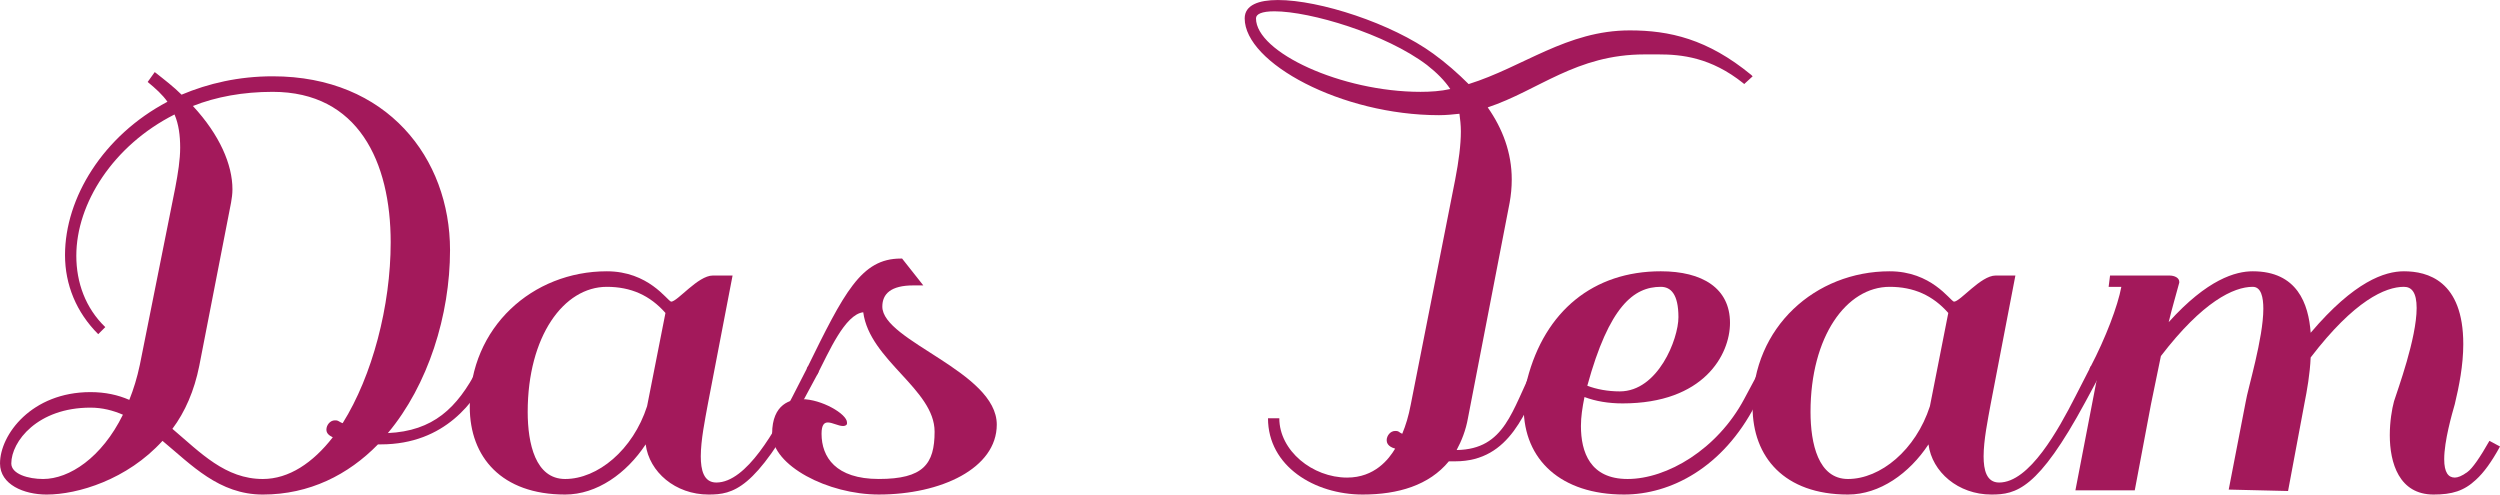<!-- Generator: Adobe Illustrator 18.1.1, SVG Export Plug-In  -->
<svg version="1.1"
	 xmlns="http://www.w3.org/2000/svg" xmlns:xlink="http://www.w3.org/1999/xlink" xmlns:a="http://ns.adobe.com/AdobeSVGViewerExtensions/3.0/"
	 x="0px" y="0px" width="300.812px" height="59.505px" viewBox="0 0 300.812 59.505" enable-background="new 0 0 300.812 59.505"
	 xml:space="preserve">
<defs>
</defs>
<g>
	<path fill="#A3195B" d="M21.847,11.391c3.23-1.36,6.886-2.21,10.966-2.21c13.771,0,21.337,9.861,21.337,20.912
		c0,7.821-2.635,16.236-7.48,22.017c5.44-0.255,8.331-2.976,10.795-7.736l0.17-0.34l1.275,0.68l-0.17,0.34
		c-1.529,3.06-5.1,8.416-12.92,8.416h-0.341c-3.57,3.655-8.245,6.036-13.855,6.036c-5.271,0-8.586-3.57-12.071-6.46
		c-4.25,4.675-10.201,6.46-13.941,6.46c-2.72,0-5.61-1.19-5.61-3.74c0-3.485,3.825-8.586,10.881-8.586
		c1.785,0,3.315,0.34,4.676,0.935c0.51-1.275,0.935-2.635,1.275-4.25l4.25-21.251c0.34-1.785,0.595-3.4,0.595-4.845
		c0-1.445-0.17-2.805-0.68-3.996c-7.396,3.74-11.816,10.711-11.816,17.001c0,3.23,1.105,6.291,3.485,8.586l-0.85,0.85
		c-2.636-2.635-3.995-5.95-3.995-9.521c0-6.886,4.59-14.366,12.325-18.446c-0.595-0.85-1.444-1.615-2.38-2.38l0.851-1.19
		C19.807,9.606,20.912,10.456,21.847,11.391z M10.881,49.049c-6.375,0-9.521,4.081-9.521,6.716c0,1.275,2.04,1.87,3.825,1.87
		c3.146,0,7.056-2.55,9.605-7.736C13.602,49.389,12.326,49.049,10.881,49.049z M47.009,29.157c0-9.69-3.91-18.106-14.196-18.106
		c-3.57,0-6.8,0.595-9.605,1.7c3.23,3.485,4.761,7.056,4.761,10.031c0,0.595-0.085,1.105-0.17,1.615l-3.825,19.637
		c-0.596,2.975-1.7,5.525-3.23,7.565c3.4,2.89,6.375,6.036,10.881,6.036c3.145,0,6.035-1.955,8.415-5.016
		c-0.51-0.255-0.765-0.51-0.765-0.935c0-0.51,0.425-1.105,1.021-1.105c0.17,0,0.255,0,0.425,0.085s0.255,0.17,0.51,0.255
		C44.799,45.224,47.009,36.808,47.009,29.157z"/>
	<path fill="#A3195B" d="M84.322,54.915c0,1.615,0.34,3.145,1.869,3.145c3.656,0,7.141-6.375,9.182-10.371l1.699-3.315l0.17-0.34
		l1.275,0.68l-0.17,0.34l-1.785,3.315c-5.695,10.541-8.33,11.136-11.305,11.136c-3.996,0-7.141-2.72-7.566-6.036
		c-2.295,3.485-5.865,6.036-9.691,6.036c-7.65,0-11.475-4.505-11.475-10.541c0-9.605,7.564-16.321,16.49-16.321
		c5.016,0,7.227,3.485,7.736,3.655c0.766,0,3.23-3.145,5.016-3.145h2.379l-2.975,15.471C84.832,50.494,84.322,52.959,84.322,54.915z
		 M73.015,34.513c-5.186,0-9.52,5.951-9.52,15.046c0,3.825,0.934,8.076,4.504,8.076c3.91,0,8.162-3.485,9.861-8.756l2.211-11.221
		C78.201,35.533,75.906,34.513,73.015,34.513z"/>
	<path fill="#A3195B" d="M103.869,37.573c-2.209,0.255-4.164,4.845-5.525,7.48l-1.275-0.68c4.506-9.181,6.547-13.261,11.307-13.261
		h0.17l2.551,3.23h-1.191c-2.719,0-3.74,1.02-3.74,2.55c0,4.165,13.771,7.82,13.771,14.196c0,5.271-6.715,8.416-14.195,8.416
		c-6.121,0-12.836-3.485-12.836-7.311c0-3.655,2.295-4.166,3.57-4.166c2.379,0,5.439,1.785,5.439,2.805v0.17
		c0,0.085-0.17,0.255-0.424,0.255h-0.086c-0.51,0-1.275-0.425-1.785-0.425c-0.426,0-0.766,0.255-0.766,1.36
		c0,2.805,1.701,5.44,6.887,5.44c5.355,0,6.715-1.785,6.715-5.696C112.455,46.839,104.634,43.354,103.869,37.573z"/>
	<path fill="#A3195B" d="M153.933,50.324c0,3.91,3.994,7.141,8.16,7.141c3.314,0,5.016-2.21,5.779-3.485
		c-0.934-0.255-1.02-0.765-1.02-1.02c0-0.51,0.426-1.105,1.02-1.105c0.172,0,0.256,0,0.426,0.085
		c0.086,0.085,0.256,0.17,0.426,0.255c0.424-1.02,0.764-2.125,1.02-3.485l5.355-27.117c0.426-2.21,0.68-4.166,0.68-5.78
		c0-0.765-0.084-1.445-0.17-2.125c-0.766,0.085-1.615,0.17-2.465,0.17c-11.73,0-23.377-6.291-23.377-11.646
		c0-1.615,1.699-2.21,3.996-2.21c5.014,0,13.686,2.805,18.701,6.46c1.529,1.105,2.975,2.38,4.25,3.655
		c6.545-2.04,11.816-6.46,19.381-6.46c4.762,0,9.352,1.02,14.621,5.355l0.17,0.17l-1.02,0.935l-0.084-0.085
		c-3.912-3.145-7.482-3.485-10.201-3.485h-1.701c-8.246,0-12.75,4.335-18.871,6.375c1.785,2.55,2.891,5.44,2.891,8.671
		c0,0.935-0.086,1.87-0.256,2.805l-5.016,25.927c-0.254,1.445-0.764,2.72-1.359,3.825c5.865-0.085,6.631-4.846,9.266-9.946
		l0.086-0.17l1.273,0.68l-0.084,0.17c-2.211,4.42-3.996,10.625-10.711,10.625h-0.766c-2.379,2.891-6.119,3.996-10.371,3.996
		c-5.779,0-11.391-3.4-11.391-9.181H153.933z M171.699,7.821c-4.93-3.74-14.025-6.46-18.361-6.46c-1.529,0-2.211,0.34-2.211,0.85
		c0,4.08,10.287,8.84,19.807,8.84c1.191,0,2.465-0.085,3.57-0.34C173.824,9.691,172.888,8.756,171.699,7.821z"/>
	<path fill="#A3195B" d="M183.765,45.648c2.125-8.246,7.99-13.006,16.066-13.006c5.016,0,8.33,2.04,8.33,6.206
		c0,3.825-3.145,9.691-12.92,9.691c-1.701,0-3.23-0.255-4.59-0.765c-0.256,1.275-0.426,2.38-0.426,3.485
		c0,3.145,1.105,6.375,5.611,6.375c4.76,0,10.795-3.57,14.025-9.606l1.955-3.655l0.17-0.34l1.275,0.68l-0.17,0.34l-1.871,3.655
		c-3.91,7.565-10.201,10.796-15.811,10.796c-7.566,0-12.07-4.166-12.07-10.456C183.341,47.944,183.425,46.839,183.765,45.648z
		 M194.902,47.094c4.59,0,7.055-6.291,7.055-8.926c0-2.805-0.936-3.655-2.125-3.655c-3.23,0-6.205,2.295-8.84,11.901
		C192.095,46.839,193.457,47.094,194.902,47.094z"/>
	<path fill="#A3195B" d="M238.677,54.915c0,1.615,0.34,3.145,1.869,3.145c3.656,0,7.141-6.375,9.182-10.371l1.699-3.315l0.17-0.34
		l1.275,0.68l-0.17,0.34l-1.785,3.315c-5.695,10.541-8.33,11.136-11.305,11.136c-3.996,0-7.141-2.72-7.566-6.036
		c-2.295,3.485-5.865,6.036-9.691,6.036c-7.65,0-11.475-4.505-11.475-10.541c0-9.605,7.564-16.321,16.49-16.321
		c5.016,0,7.227,3.485,7.736,3.655c0.766,0,3.23-3.145,5.016-3.145h2.379l-2.975,15.471
		C239.187,50.494,238.677,52.959,238.677,54.915z M227.371,34.513c-5.186,0-9.52,5.951-9.52,15.046c0,3.825,0.934,8.076,4.504,8.076
		c3.91,0,8.162-3.485,9.861-8.756l2.211-11.221C232.556,35.533,230.261,34.513,227.371,34.513z"/>
	<path fill="#A3195B" d="M297.923,57.72c-1.445,1.36-2.891,1.785-5.102,1.785c-4.164,0-5.27-3.825-5.27-7.141
		c0-1.615,0.254-3.146,0.51-4.081c0.426-1.36,2.721-7.565,2.721-11.221c0-1.87-0.596-2.55-1.531-2.55
		c-2.209,0-5.949,1.615-11.221,8.501c-0.084,1.955-0.424,3.91-0.764,5.61L275.31,59.08l-7.141-0.17l2.041-10.541
		c0.256-1.615,2.125-7.65,2.125-11.221c0-1.36-0.254-2.635-1.275-2.635c-2.295,0-6.035,1.785-11.051,8.331l-1.189,5.781
		l-1.955,10.371h-7.141l2.721-14.111l-1.021-0.51l0.086-0.17c1.869-3.57,3.314-7.396,3.74-9.691h-1.529l0.17-1.36h7.141
		c0.594,0,1.189,0.255,1.189,0.765v0.085c-0.426,1.615-0.85,2.975-1.275,4.76c4.676-5.186,8.076-6.121,10.115-6.121
		c5.355,0,6.717,3.91,6.971,7.396c5.271-6.206,8.926-7.396,11.221-7.396c2.807,0,7.141,1.105,7.141,8.756
		c0,2.55-0.51,5.1-1.02,7.226c-0.34,1.19-1.275,4.42-1.275,6.63c0,1.615,0.51,2.21,1.275,2.21c0.34,0,0.85-0.17,1.529-0.68
		c0.596-0.425,1.531-1.785,2.637-3.74l1.273,0.68C299.792,55.594,298.857,56.87,297.923,57.72z"/>
</g>
</svg>